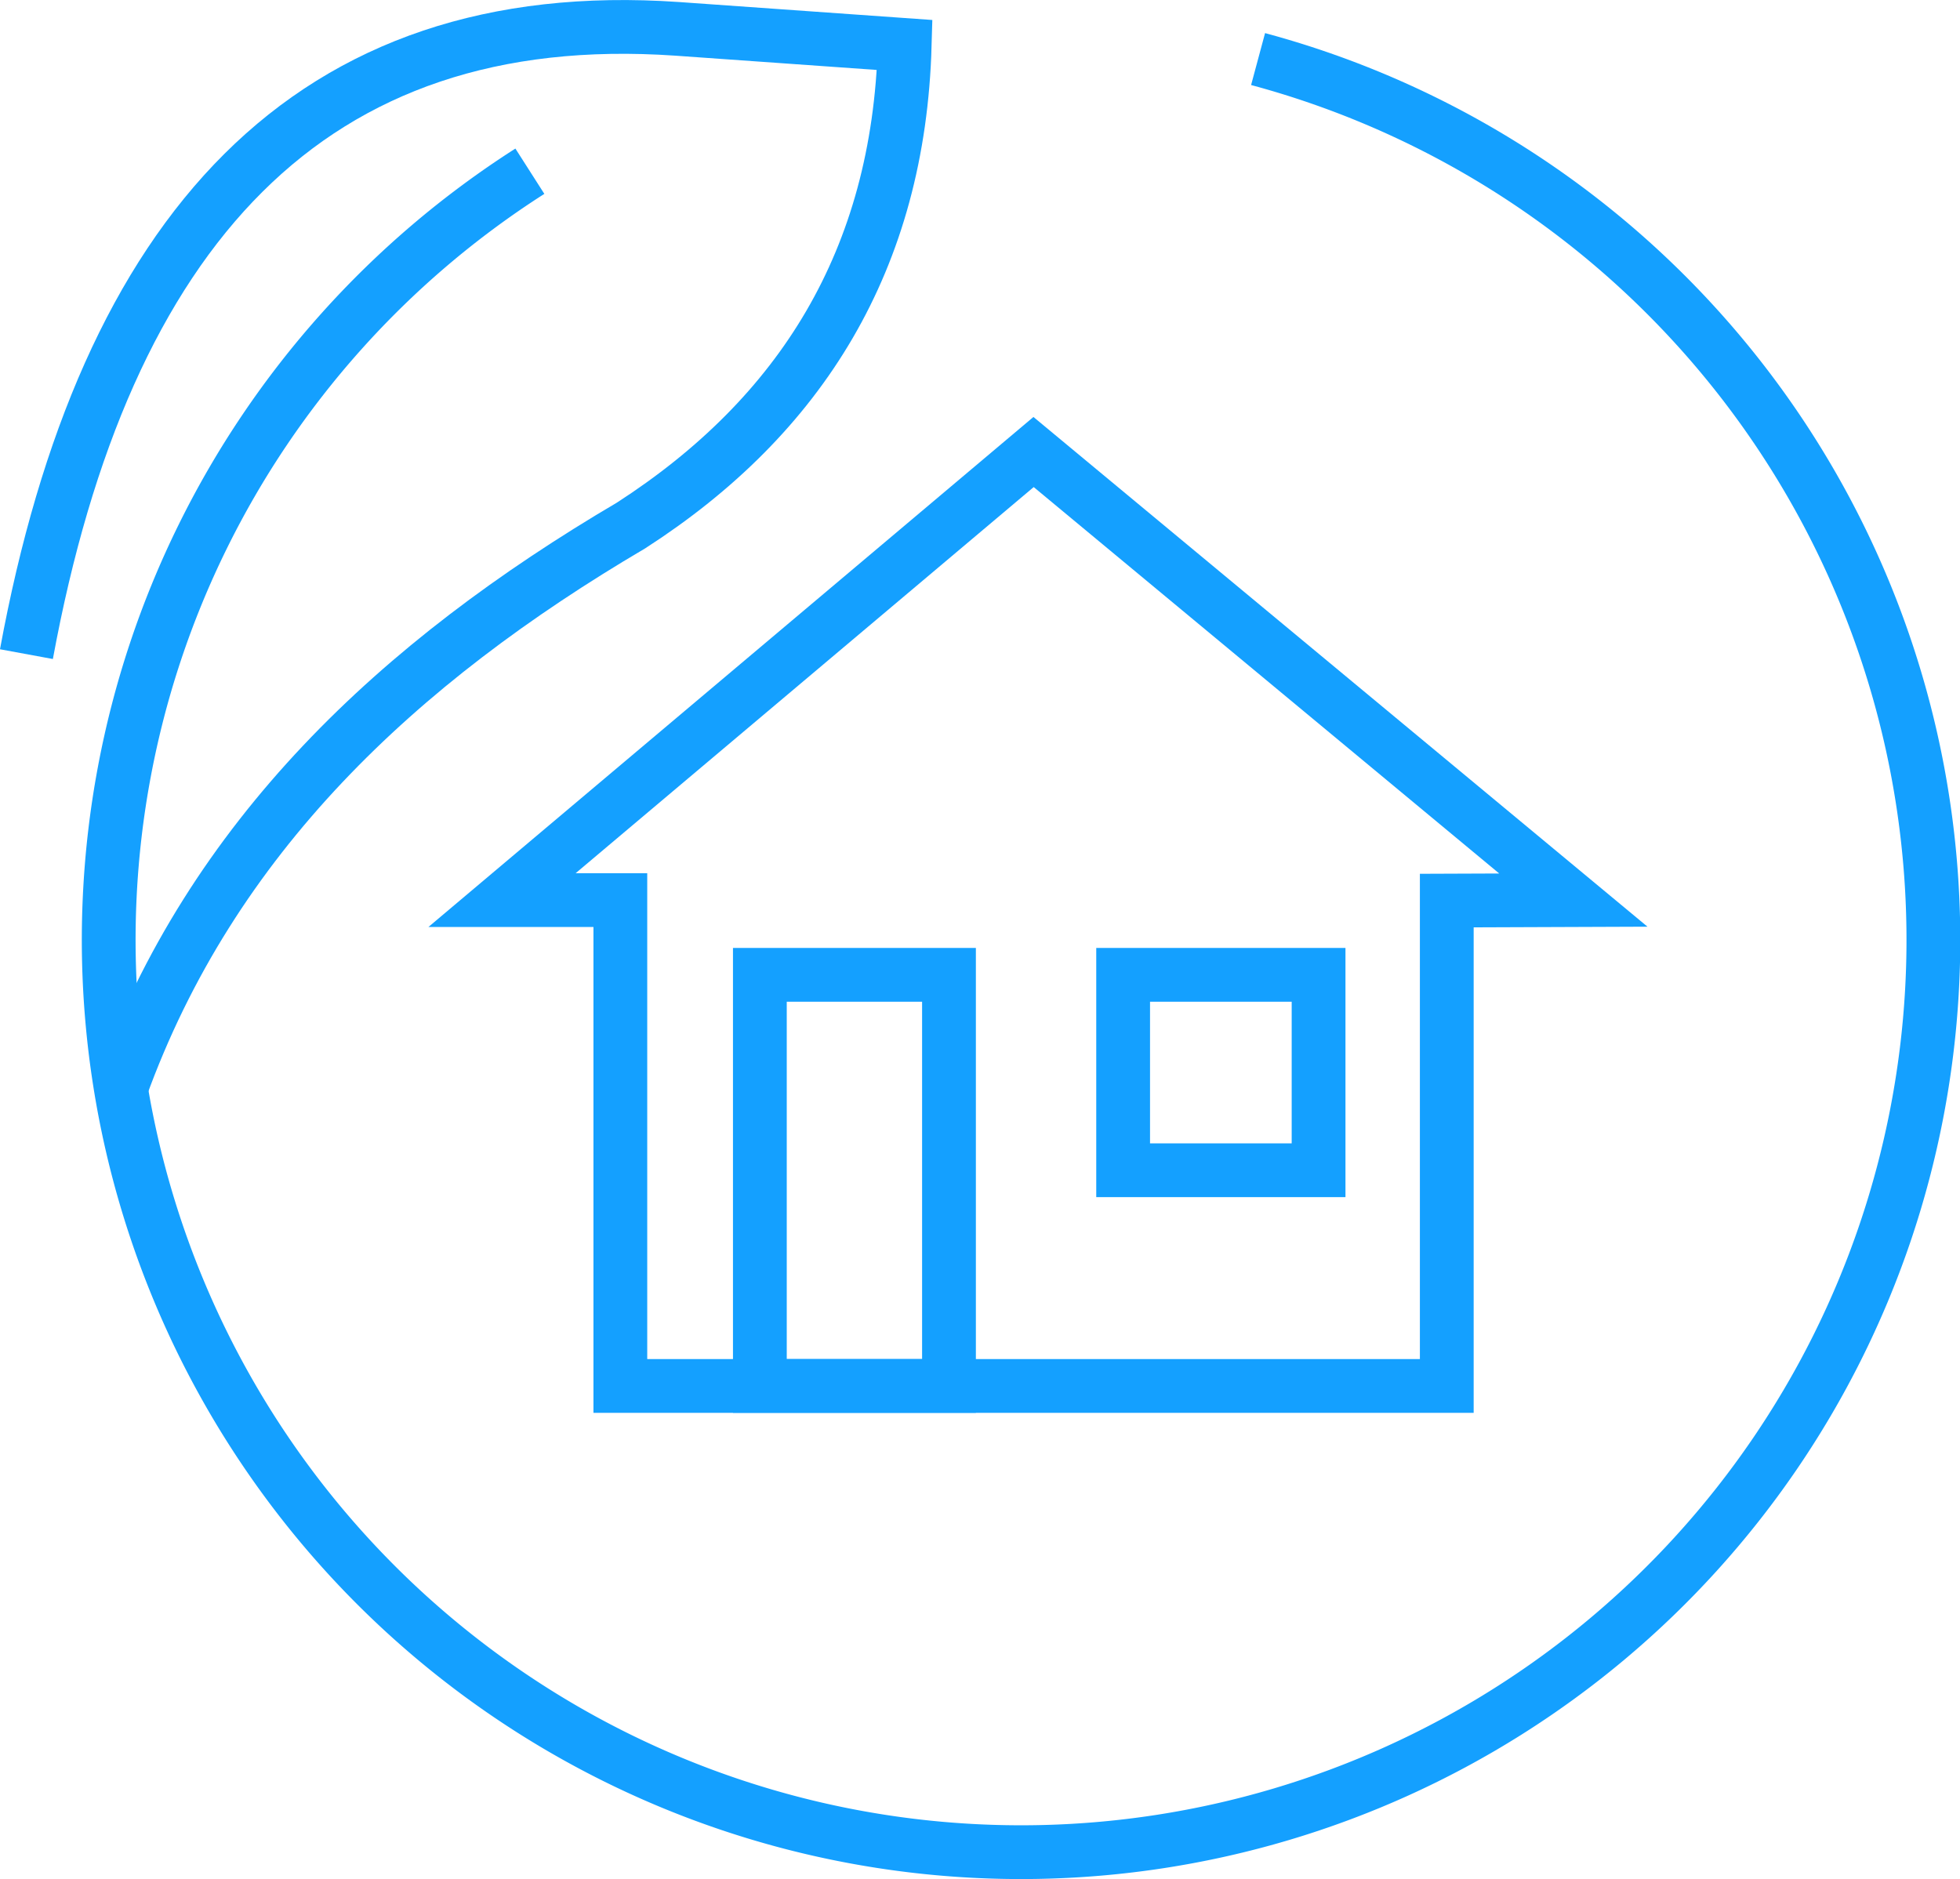 <?xml version="1.0"?>
<svg xmlns="http://www.w3.org/2000/svg" width="72.897" height="69.893" viewBox="0 0 72.897 69.893">
  <g id="Grupo_163" data-name="Grupo 163" transform="translate(0.92 0.937)">
    <path id="Trazado_107" data-name="Trazado 107" d="M86.02,80.286H55.283V62.214h-4.4L70.652,45.547,90.728,62.214l-4.708.018Z" transform="translate(-33.131 -29.67)" fill="none" stroke="#14a0ff" stroke-width="2"/>
    <rect id="Rect&#xE1;ngulo_209" data-name="Rect&#xE1;ngulo 209" width="7.034" height="15.292" transform="translate(27.341 35.324)" fill="none" stroke="#14a0ff" stroke-width="2"/>
    <rect id="Rect&#xE1;ngulo_210" data-name="Rect&#xE1;ngulo 210" width="7.269" height="7.269" transform="translate(40.852 35.324)" fill="none" stroke="#14a0ff" stroke-width="2"/>
    <g id="Grupo_144" data-name="Grupo 144" transform="translate(0.063 0.064)">
      <g id="Grupo_146" data-name="Grupo 146">
        <path id="Trazado_108" data-name="Trazado 108" d="M51.957,3.907A33.932,33.932,0,1,1,24.873,8.079" transform="translate(-6.149 -2.711)" fill="none" stroke="#14a0ff" stroke-width="2"/>
        <path id="Trazado_109" data-name="Trazado 109" d="M.492,23.83C3.4,8.045,11.038-.372,24.692.571l8.466.6c-.224,7.983-3.849,13.791-10.176,17.872C14.319,24.141,7.38,30.63,4,39.991" transform="translate(-0.492 -0.499)" fill="none" stroke="#14a0ff" stroke-width="2"/>
      </g>
    </g>
  </g>
</svg>
